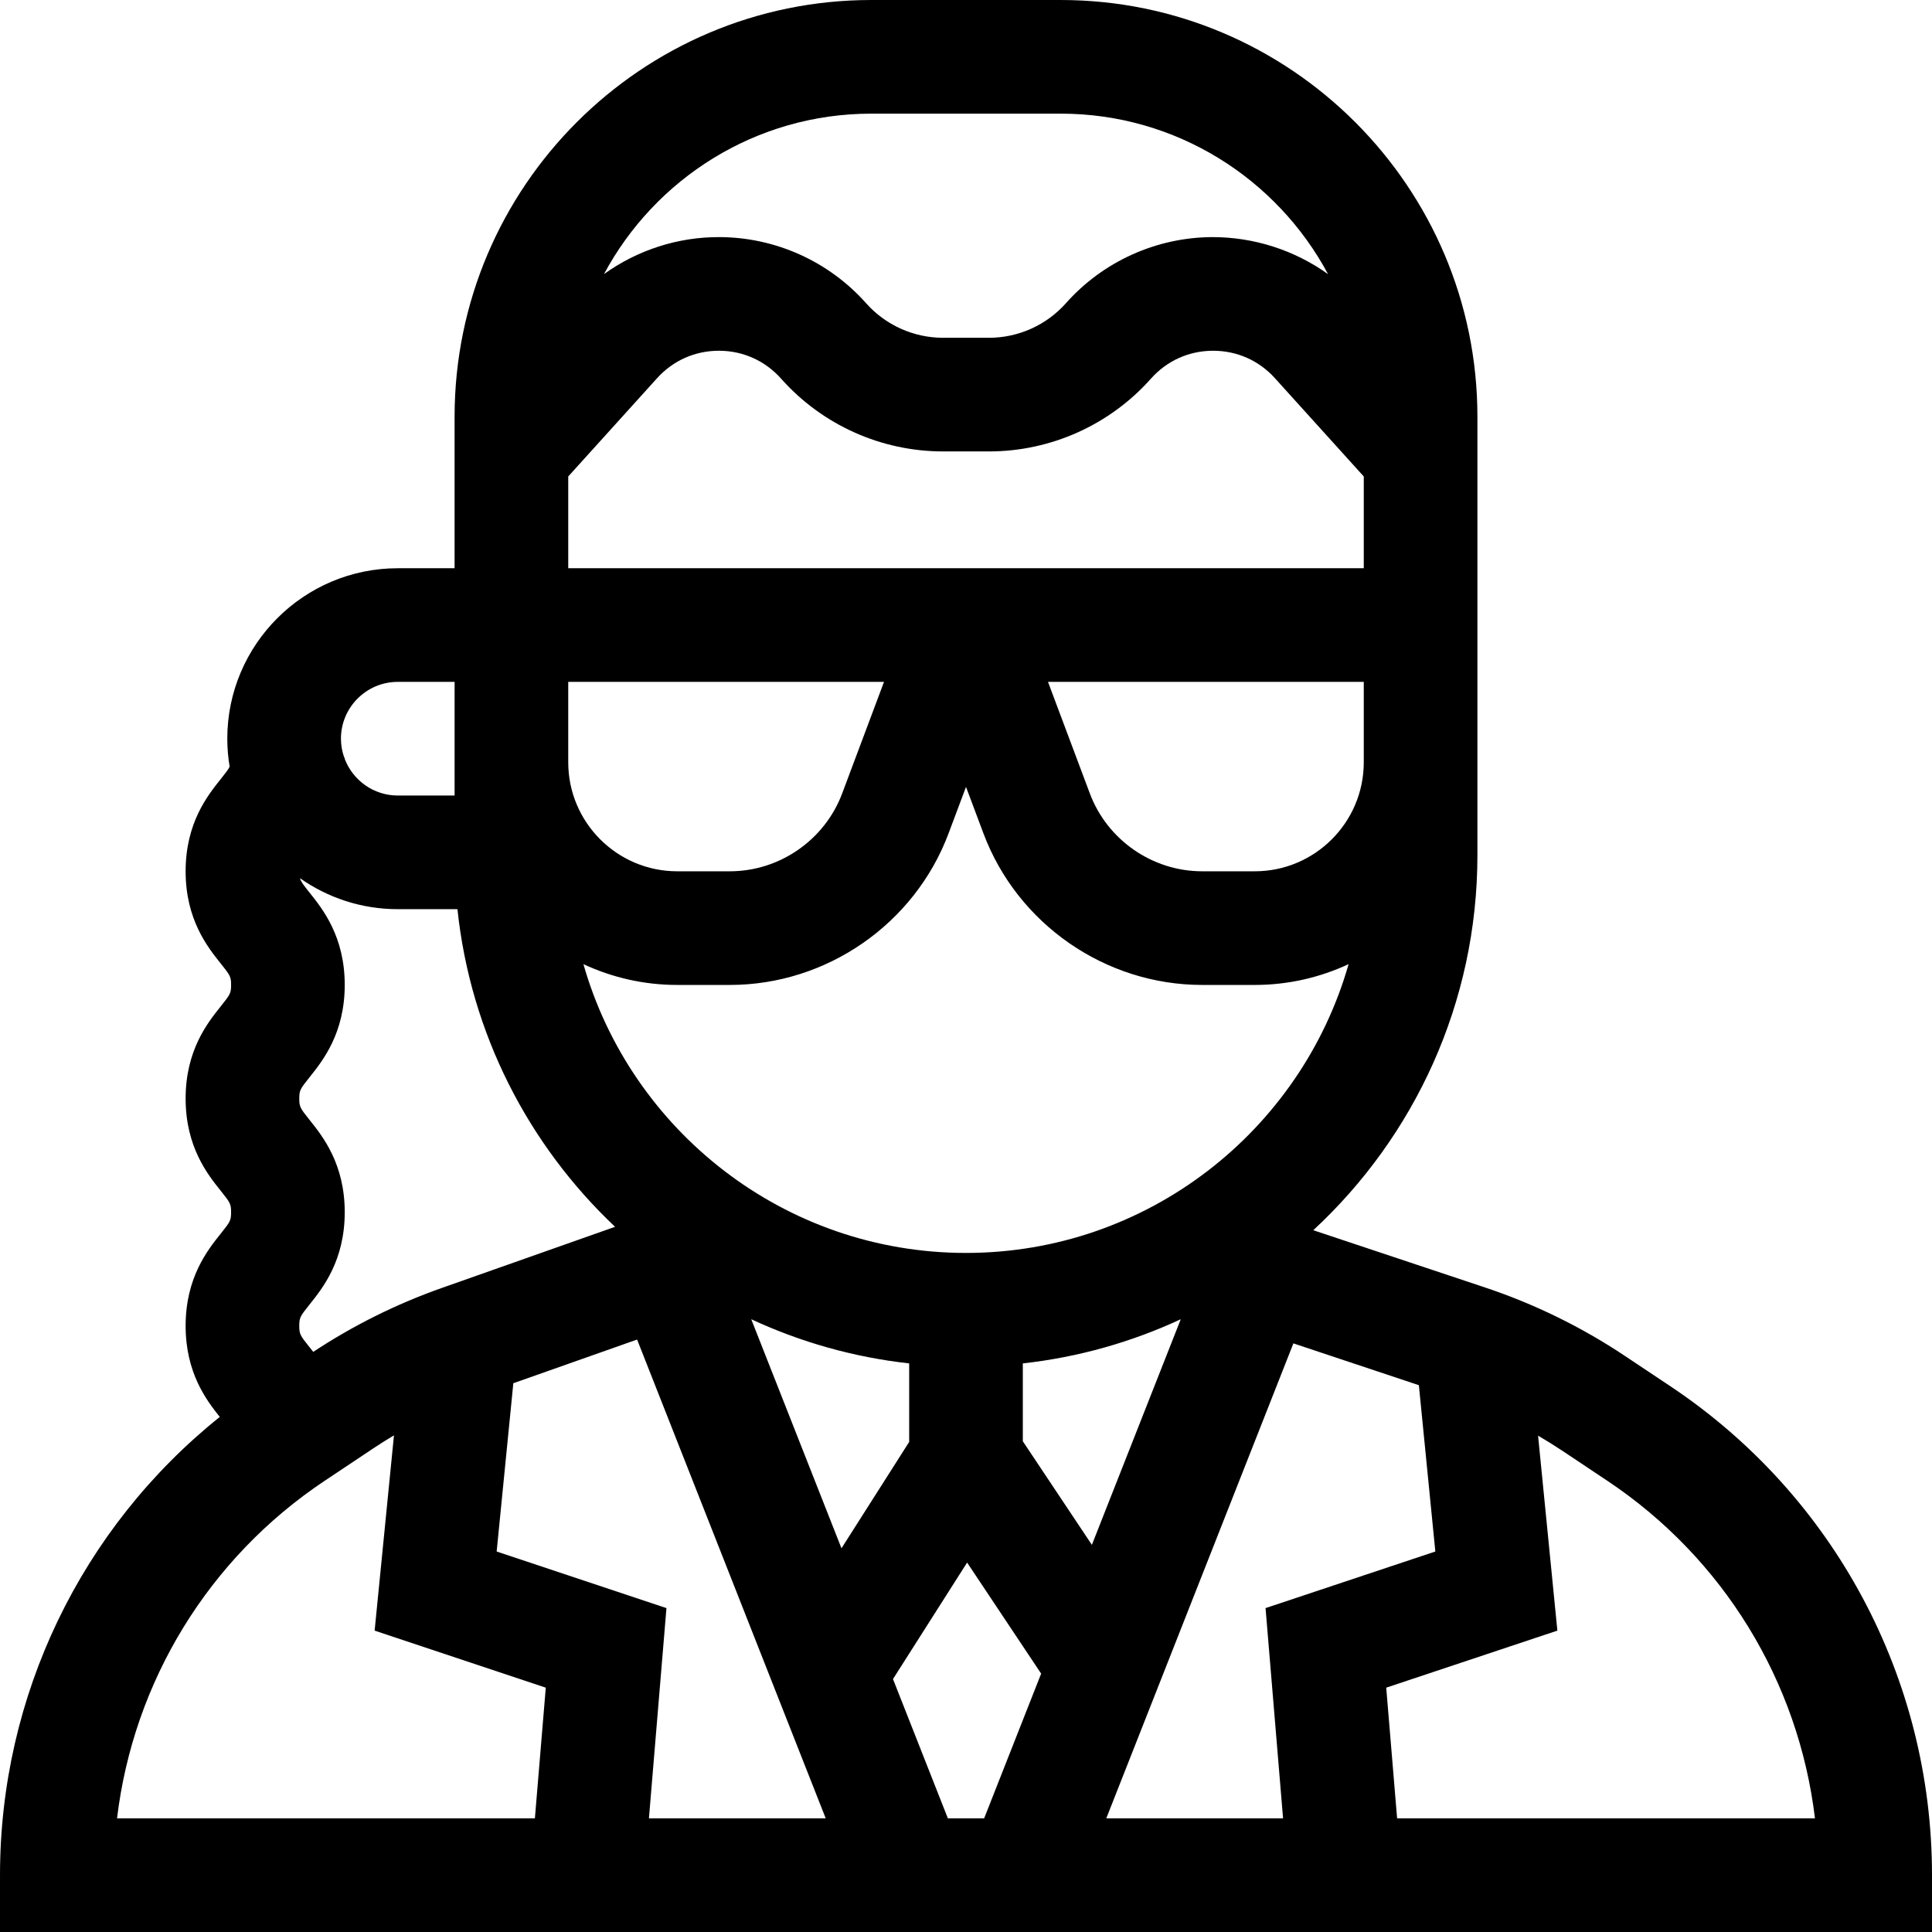 <svg id="Capa_1" enable-background="new 0 0 510 510" height="512" viewBox="0 0 510 510" width="512" xmlns="http://www.w3.org/2000/svg"><g><path d="m440.917 365.917-11.981-7.987c-11.472-7.648-23.919-13.736-36.997-18.095l-45.265-15.088c26.628-24.675 43.326-59.923 43.326-99.003v-115.744c0-60.654-49.346-110-110-110h-50c-60.654 0-110 49.346-110 110v40h-15c-24.813 0-45 20.187-45 45 0 2.513.217 4.975.615 7.376-.357.769-1.036 1.637-2.328 3.251-3.474 4.343-9.287 11.609-9.287 24.371s5.813 20.028 9.287 24.37c2.483 3.104 2.713 3.453 2.713 5.628 0 2.176-.23 2.525-2.713 5.63-3.474 4.342-9.287 11.608-9.287 24.37s5.813 20.028 9.287 24.37c2.483 3.104 2.713 3.453 2.713 5.628 0 2.178-.23 2.527-2.714 5.632-3.473 4.342-9.286 11.609-9.286 24.371 0 12.444 5.521 19.655 9.016 24.033-36.554 29.307-58.016 73.584-58.016 120.97v15h510v-15c0-51.989-25.826-100.244-69.083-129.083zm-62.024 43.641-44.82 14.94 4.625 55.502h-46.667l49.392-125.381 33.123 11.041zm-296.204-52.698c-.338-.431-.668-.847-.975-1.231-2.484-3.105-2.714-3.454-2.714-5.632 0-2.177.23-2.526 2.713-5.631 3.474-4.342 9.287-11.609 9.287-24.372 0-12.762-5.813-20.028-9.287-24.37-2.483-3.103-2.713-3.453-2.713-5.628 0-2.176.23-2.525 2.713-5.63 3.474-4.342 9.287-11.608 9.287-24.37s-5.813-20.028-9.287-24.37c-1.606-2.008-2.267-2.863-2.535-3.806 7.315 5.146 16.218 8.18 25.822 8.18h15.753c3.468 32.888 18.792 62.292 41.609 83.848l-45.836 16.177c-11.918 4.207-23.295 9.874-33.837 16.835zm67.311-176.86h83.355l-11.045 29.454c-4.609 12.289-16.523 20.546-29.648 20.546h-13.89c-15.865 0-28.772-12.907-28.772-28.772zm161.69 168.246-23.461 59.556-18.229-27.344v-20.553c14.737-1.636 28.764-5.654 41.69-11.659zm-71.69 32.386-17.87 28.082-23.821-60.468c12.926 6.006 26.953 10.023 41.69 11.66v20.726zm-104.495-15.492 32.673-11.531 49.791 126.391h-46.667l4.625-55.502-44.82-14.94zm100.221 78.087 19.566-30.746 19.544 29.316-15.049 38.203h-9.574zm19.274-112.484c-47.927 0-88.457-32.277-100.994-76.235 7.532 3.515 15.921 5.492 24.767 5.492h13.89c25.56 0 48.763-16.08 57.737-40.013l4.6-12.268 4.601 12.268c8.974 23.933 32.177 40.013 57.737 40.013h13.89c8.846 0 17.235-1.977 24.767-5.492-12.538 43.958-53.068 76.235-100.995 76.235zm105-129.515c0 15.865-12.907 28.772-28.772 28.772h-13.89c-13.125 0-25.039-8.257-29.647-20.546l-11.046-29.454h83.355zm-210-51.228v-24.225l23.456-25.944c4.225-4.672 10.011-7.241 16.305-7.241h.098c6.332.026 12.135 2.647 16.341 7.379 10.844 12.201 26.426 19.198 42.749 19.198h12.103c16.323 0 31.905-6.997 42.749-19.197 4.207-4.732 10.01-7.354 16.341-7.38h.098c6.293 0 12.081 2.569 16.305 7.241l23.455 25.944v24.225zm80-120h50c30.518 0 57.09 17.183 70.575 42.376-8.832-6.331-19.529-9.798-30.561-9.786-14.753.063-28.835 6.422-38.637 17.449-5.156 5.801-12.565 9.128-20.326 9.128h-12.103c-7.761 0-15.17-3.327-20.327-9.129-9.801-11.026-23.884-17.386-38.637-17.448-11.04-.063-21.725 3.426-30.551 9.768 13.49-25.184 40.056-42.358 70.567-42.358zm-125 150h15v30h-15c-6.397 0-11.857-4.033-14.009-9.684.001-.108.009-.208.009-.316h-.125c-.556-1.566-.875-3.245-.875-5 0-8.271 6.729-15 15-15zm-19.276 210.878 13.021-8.681c1.72-1.147 3.476-2.238 5.251-3.298l-5.104 51.543 45.18 15.06-2.874 34.498h-110.303c4.327-36.086 24.138-68.661 54.829-89.122zm283.078 89.122-2.875-34.498 45.18-15.06-5.096-51.463c2.129 1.244 4.229 2.542 6.284 3.911l11.98 7.987c30.691 20.461 50.503 53.036 54.83 89.122h-110.303z"/></g></svg>